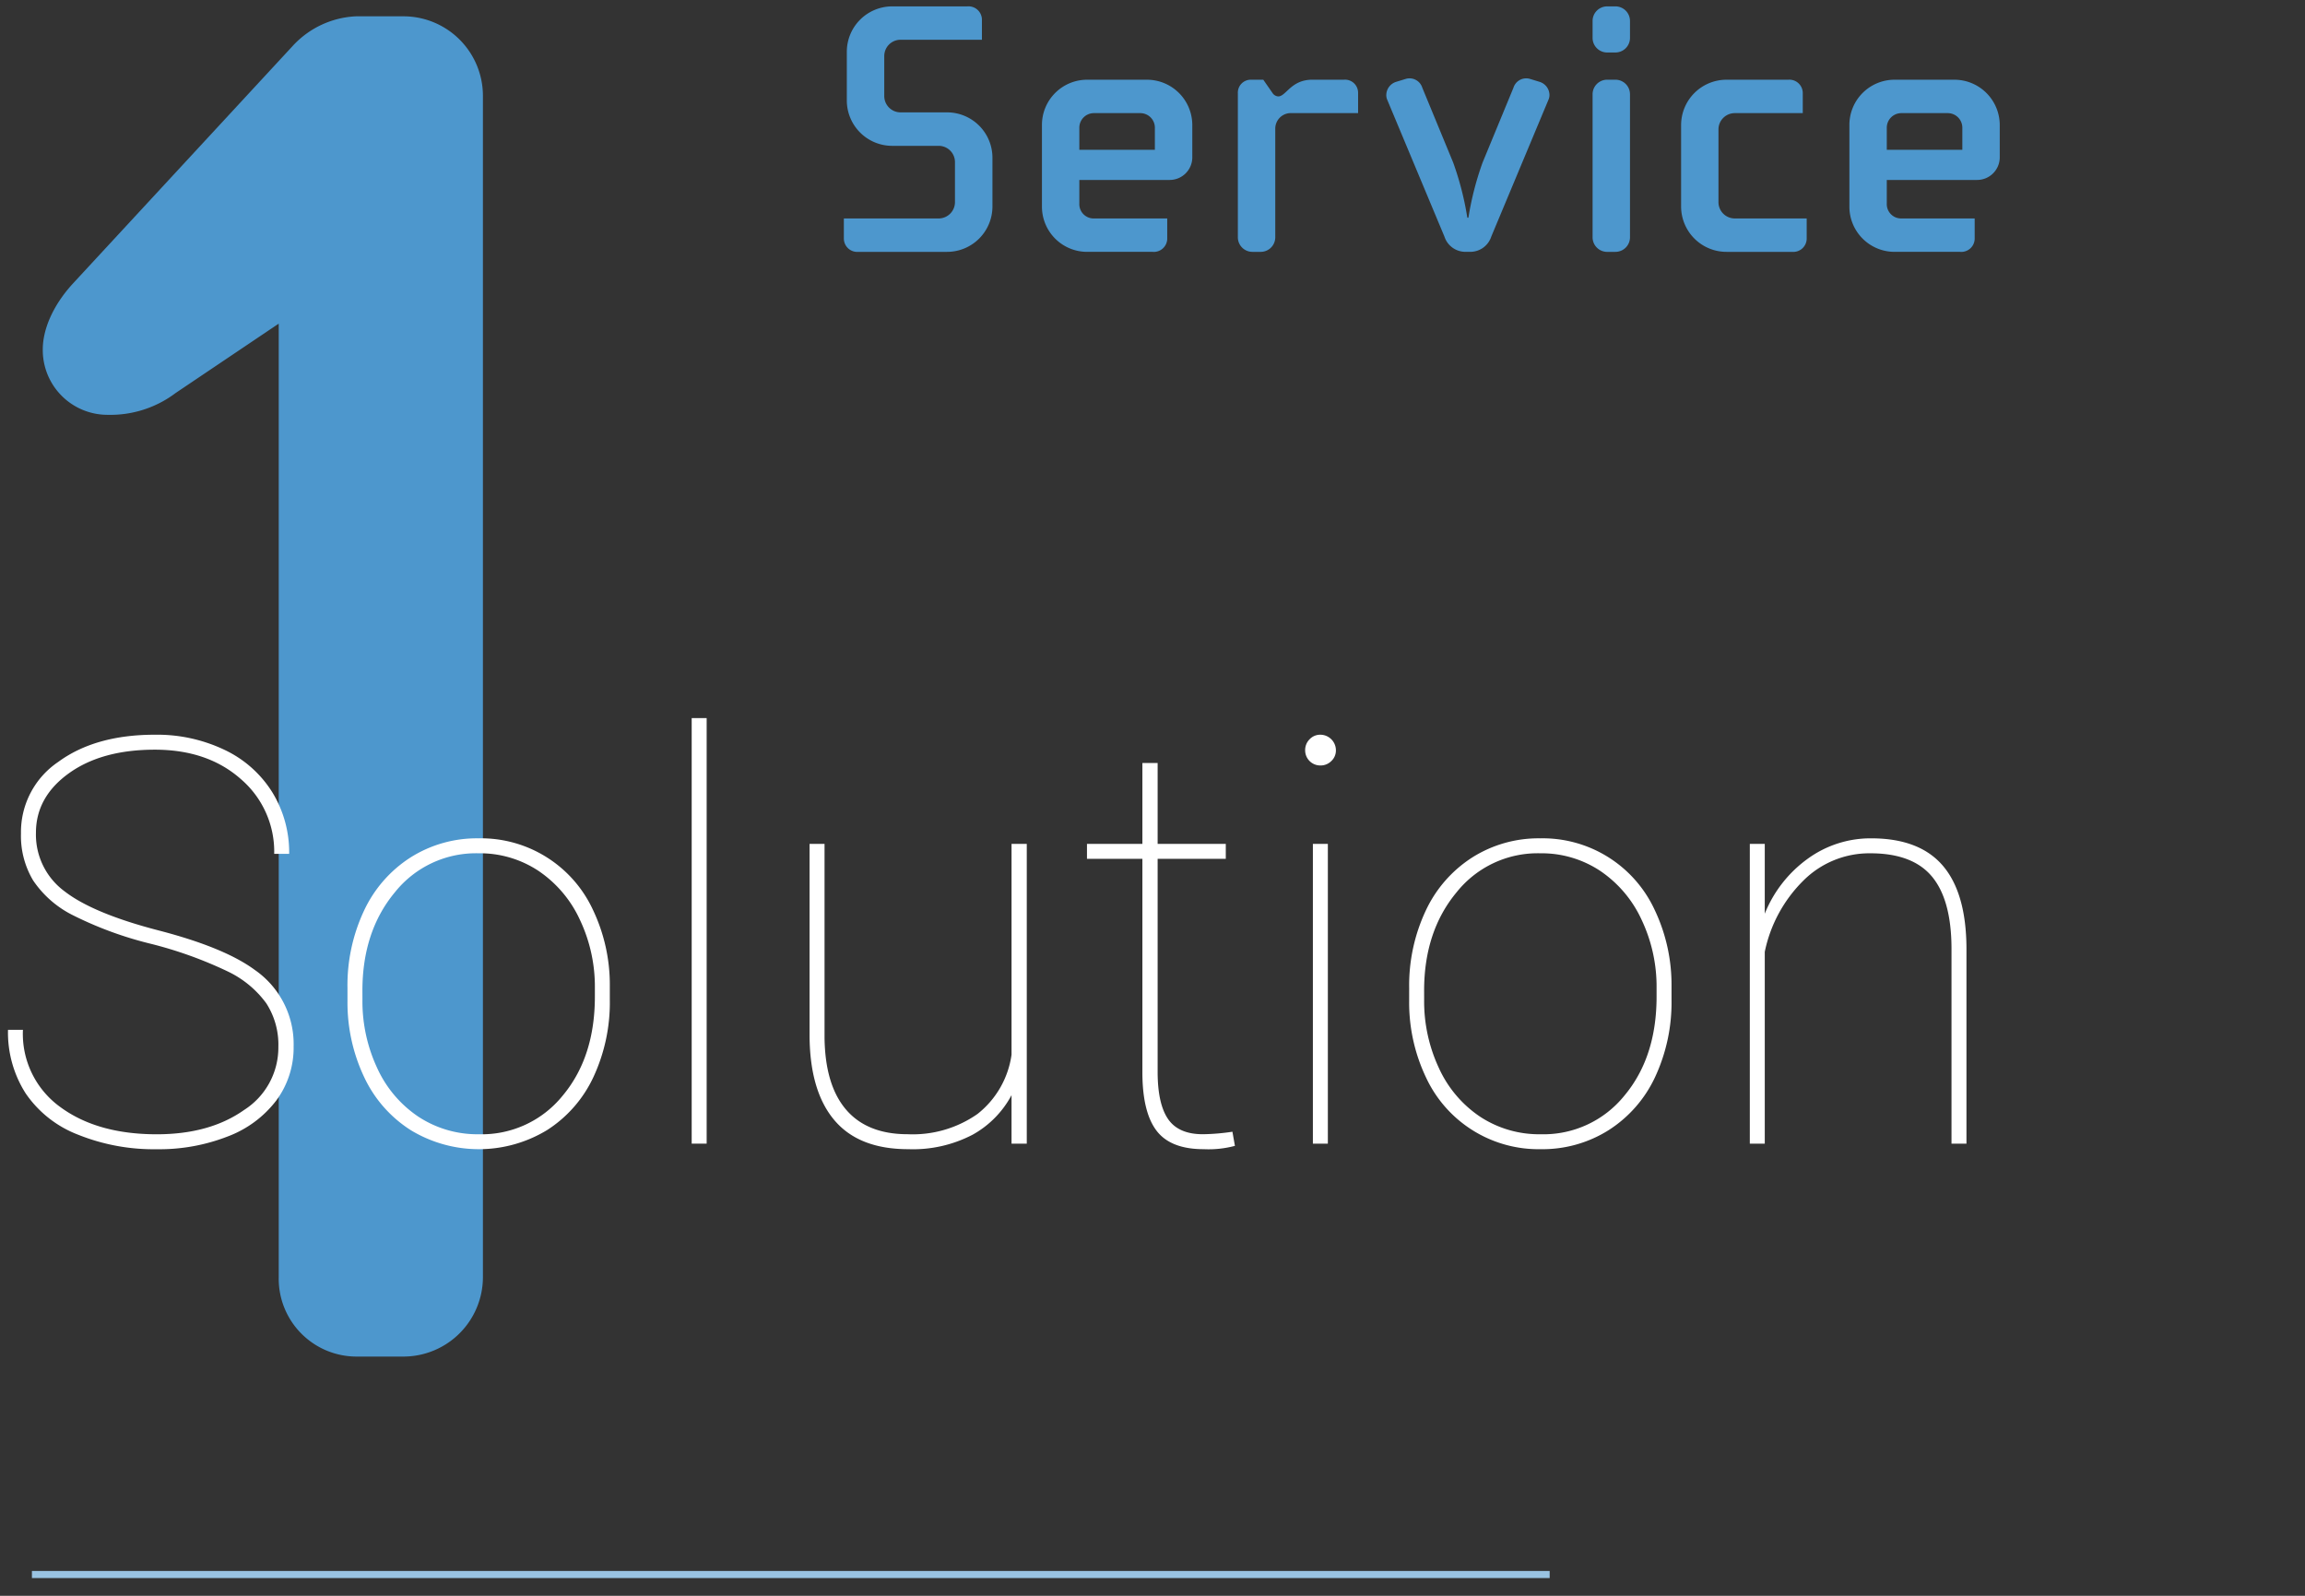 <svg xmlns="http://www.w3.org/2000/svg" width="325" height="225" viewBox="0 0 325 225">
  <rect x="0" y="0" width="325" height="225" fill="#333333" stroke="none"/>
  <defs>
    <style>
      .cls-1 {
        fill: #4d97cd;
      }

      .cls-2 {
        fill: none;
        stroke: #99c3e2;
        stroke-miterlimit: 10;
      }

      .cls-3 {
        fill: #fff;
      }
    </style>
  </defs>
  <title>top_service_1</title>
  <g id="_1top" data-name="1top">
    <g>
      <path class="cls-1" d="M133.53,35.512h-12.5a1.888,1.888,0,0,1-2.048-1.844V30.8h13.366a2.3,2.3,0,0,0,2.3-2.3V22.863a2.293,2.293,0,0,0-2.3-2.3H125.8a6.4,6.4,0,0,1-6.4-6.4V7.3A6.4,6.4,0,0,1,125.8.9h10.6a1.889,1.889,0,0,1,2.049,1.843V5.605h-11.47a2.3,2.3,0,0,0-2.3,2.3v5.633a2.3,2.3,0,0,0,2.3,2.305h6.554a6.4,6.4,0,0,1,6.4,6.4V29.11A6.4,6.4,0,0,1,133.53,35.512Z"/>
      <path class="cls-1" d="M164.935,25.372H152.184V28.7a2.017,2.017,0,0,0,2.1,2.1h10.293v2.867a1.889,1.889,0,0,1-2.048,1.844h-9.217a6.372,6.372,0,0,1-6.4-6.4V17.64a6.372,6.372,0,0,1,6.4-6.4h8.4a6.4,6.4,0,0,1,6.4,6.4V22.2A3.19,3.19,0,0,1,164.935,25.372ZM162.835,18a2.055,2.055,0,0,0-2.048-2.049h-6.555A2.054,2.054,0,0,0,152.184,18v3.123h10.651Z"/>
      <path class="cls-1" d="M181.858,15.949a2.193,2.193,0,0,0-2.048,2.2V33.463a2.055,2.055,0,0,1-2.048,2.049h-1.178a2.055,2.055,0,0,1-2.049-2.049V13.133a1.825,1.825,0,0,1,1.844-1.895h1.741l1.28,1.844a1.063,1.063,0,0,0,.82.512c1.126,0,1.792-2.356,4.813-2.356h4.455a1.845,1.845,0,0,1,2,1.844v2.867Z"/>
      <path class="cls-1" d="M218.357,14l-8.09,19.356a3.11,3.11,0,0,1-2.919,2.152h-.768a3.109,3.109,0,0,1-2.919-2.152L195.569,14a1.649,1.649,0,0,1-.1-.717,1.964,1.964,0,0,1,1.382-1.742l1.332-.408a1.879,1.879,0,0,1,2.355,1.228l4.353,10.549a42.431,42.431,0,0,1,2,7.783h.153a42.519,42.519,0,0,1,2-7.783l4.354-10.549a1.878,1.878,0,0,1,2.355-1.228l1.331.408a1.964,1.964,0,0,1,1.383,1.742A1.62,1.62,0,0,1,218.357,14Z"/>
      <path class="cls-1" d="M227.778,7.4H226.6a2.054,2.054,0,0,1-2.049-2.048V2.943A2.054,2.054,0,0,1,226.6.9h1.177a2.054,2.054,0,0,1,2.048,2.048V5.35A2.054,2.054,0,0,1,227.778,7.4Zm0,28.114H226.6a2.055,2.055,0,0,1-2.049-2.049V13.287a2.055,2.055,0,0,1,2.049-2.049h1.177a2.055,2.055,0,0,1,2.048,2.049V33.463A2.055,2.055,0,0,1,227.778,35.512Z"/>
      <path class="cls-1" d="M252.7,35.512h-9.268a6.4,6.4,0,0,1-6.4-6.4V17.64a6.4,6.4,0,0,1,6.4-6.4h8.705a1.889,1.889,0,0,1,2.049,1.844v2.867H244.6a2.3,2.3,0,0,0-2.3,2.305V28.5a2.3,2.3,0,0,0,2.3,2.3h10.14v2.867A1.889,1.889,0,0,1,252.7,35.512Z"/>
      <path class="cls-1" d="M278.784,25.372H266.033V28.7a2.018,2.018,0,0,0,2.1,2.1h10.293v2.867a1.889,1.889,0,0,1-2.048,1.844H267.16a6.372,6.372,0,0,1-6.4-6.4V17.64a6.372,6.372,0,0,1,6.4-6.4h8.4a6.4,6.4,0,0,1,6.4,6.4V22.2A3.191,3.191,0,0,1,278.784,25.372ZM276.685,18a2.055,2.055,0,0,0-2.048-2.049h-6.555A2.055,2.055,0,0,0,266.033,18v3.123h10.652Z"/>
    </g>
    <path class="cls-1" d="M56.909,191.271H50.2a10.979,10.979,0,0,1-10.9-11.182V45.63L24.762,55.414a15.252,15.252,0,0,1-9.505,3.074,9.128,9.128,0,0,1-9.225-9.224c0-2.8,1.4-6.151,4.194-9.225L41.255,6.494A12.912,12.912,0,0,1,50.2,2.3h6.709A11.214,11.214,0,0,1,68.091,13.482V180.089A11.216,11.216,0,0,1,56.909,191.271Z"/>
    <line class="cls-2" x1="218.5" y1="222" x2="4.5" y2="222"/>
    <path class="cls-3" d="M39.248,147.616a10.747,10.747,0,0,0-1.7-6.152,14.375,14.375,0,0,0-5.351-4.453,57.61,57.61,0,0,0-11.035-3.965,51.876,51.876,0,0,1-11.075-4.1,14.642,14.642,0,0,1-5.41-4.8A12.231,12.231,0,0,1,2.958,117.5,11.927,11.927,0,0,1,8.193,107.44q5.234-3.846,13.633-3.847a22.086,22.086,0,0,1,9.824,2.129,15.968,15.968,0,0,1,6.738,5.976,16.17,16.17,0,0,1,2.383,8.692H38.662a13.469,13.469,0,0,0-4.688-10.528q-4.687-4.159-12.148-4.16-7.5,0-12.129,3.34t-4.629,8.379a9.929,9.929,0,0,0,4.023,8.242q4.023,3.126,13.282,5.527t13.554,5.567A12.715,12.715,0,0,1,41.4,147.538a12.509,12.509,0,0,1-2.422,7.6,15.413,15.413,0,0,1-6.875,5.1,26.515,26.515,0,0,1-10,1.8,28.589,28.589,0,0,1-11.094-2.051,15.776,15.776,0,0,1-7.4-5.839,15.959,15.959,0,0,1-2.48-8.946H3.232a12.722,12.722,0,0,0,5.234,10.86q5.235,3.867,13.633,3.867,7.461,0,12.305-3.418A10.432,10.432,0,0,0,39.248,147.616Z"/>
    <path class="cls-3" d="M48.993,139.3a24.76,24.76,0,0,1,2.324-10.879,17.873,17.873,0,0,1,6.563-7.52,17.493,17.493,0,0,1,9.59-2.7,17.392,17.392,0,0,1,16.113,10.039,24.57,24.57,0,0,1,2.4,10.821v1.875a24.9,24.9,0,0,1-2.3,10.9,17.777,17.777,0,0,1-6.543,7.5,18.525,18.525,0,0,1-19.18.039,17.777,17.777,0,0,1-6.582-7.441,24.51,24.51,0,0,1-2.383-10.762Zm2.11,1.641a22.22,22.22,0,0,0,2.089,9.667,16.46,16.46,0,0,0,5.821,6.856,15.141,15.141,0,0,0,8.535,2.461,14.653,14.653,0,0,0,11.777-5.43q4.55-5.429,4.551-13.984V139.3a22,22,0,0,0-2.109-9.609,16.732,16.732,0,0,0-5.84-6.9,14.936,14.936,0,0,0-8.457-2.48,14.623,14.623,0,0,0-11.8,5.507q-4.571,5.508-4.57,13.868Z"/>
    <path class="cls-3" d="M99.637,161.249h-2.11v-60h2.11Z"/>
    <path class="cls-3" d="M142.624,161.249v-6.836a13.792,13.792,0,0,1-5.469,5.566,18.166,18.166,0,0,1-9.1,2.051q-6.915,0-10.371-4.043t-3.536-11.777V118.983h2.11v27.305q.078,6.72,3.047,10.176t8.672,3.457a15.933,15.933,0,0,0,9.843-2.852,12.908,12.908,0,0,0,4.805-8.359V118.983h2.148v42.266Z"/>
    <path class="cls-3" d="M163.224,107.577v11.406h9.609v2.11h-9.609v30.03q0,4.5,1.465,6.648t4.9,2.15a30.229,30.229,0,0,0,4.18-.352l.352,1.993a14.448,14.448,0,0,1-4.415.468q-4.609,0-6.6-2.56t-2.031-8.075v-30.3h-7.813v-2.11h7.813V107.577Z"/>
    <path class="cls-3" d="M184.024,105.78a2.139,2.139,0,0,1,.625-1.543,2.042,2.042,0,0,1,1.524-.644,2.2,2.2,0,0,1,2.187,2.187,2.039,2.039,0,0,1-.644,1.524,2.139,2.139,0,0,1-1.543.625,2.134,2.134,0,0,1-2.149-2.149Zm3.2,55.469h-2.11V118.983h2.11Z"/>
    <path class="cls-3" d="M198.691,139.3a24.746,24.746,0,0,1,2.325-10.879,17.864,17.864,0,0,1,6.562-7.52,17.5,17.5,0,0,1,9.59-2.7,17.392,17.392,0,0,1,16.113,10.039,24.584,24.584,0,0,1,2.4,10.821v1.875a24.9,24.9,0,0,1-2.305,10.9,17.777,17.777,0,0,1-6.543,7.5,17.491,17.491,0,0,1-9.59,2.695,17.491,17.491,0,0,1-16.172-10.1,24.524,24.524,0,0,1-2.383-10.762Zm2.11,1.641a22.206,22.206,0,0,0,2.09,9.667,16.458,16.458,0,0,0,5.82,6.856,15.141,15.141,0,0,0,8.535,2.461,14.653,14.653,0,0,0,11.777-5.43q4.551-5.429,4.551-13.984V139.3a22,22,0,0,0-2.109-9.609,16.724,16.724,0,0,0-5.84-6.9,14.934,14.934,0,0,0-8.457-2.48,14.624,14.624,0,0,0-11.8,5.507q-4.571,5.508-4.57,13.868Z"/>
    <path class="cls-3" d="M248.827,128.827a17.67,17.67,0,0,1,6.094-7.773,15.054,15.054,0,0,1,8.906-2.852q6.8,0,10.1,3.848t3.34,11.621v27.578h-2.11v-27.63q-.039-6.789-2.773-10.049t-8.672-3.258a13.151,13.151,0,0,0-9.473,3.882,19.717,19.717,0,0,0-5.41,10.01v27.045h-2.109V118.983h2.109Z"/>
  </g>
</svg>
